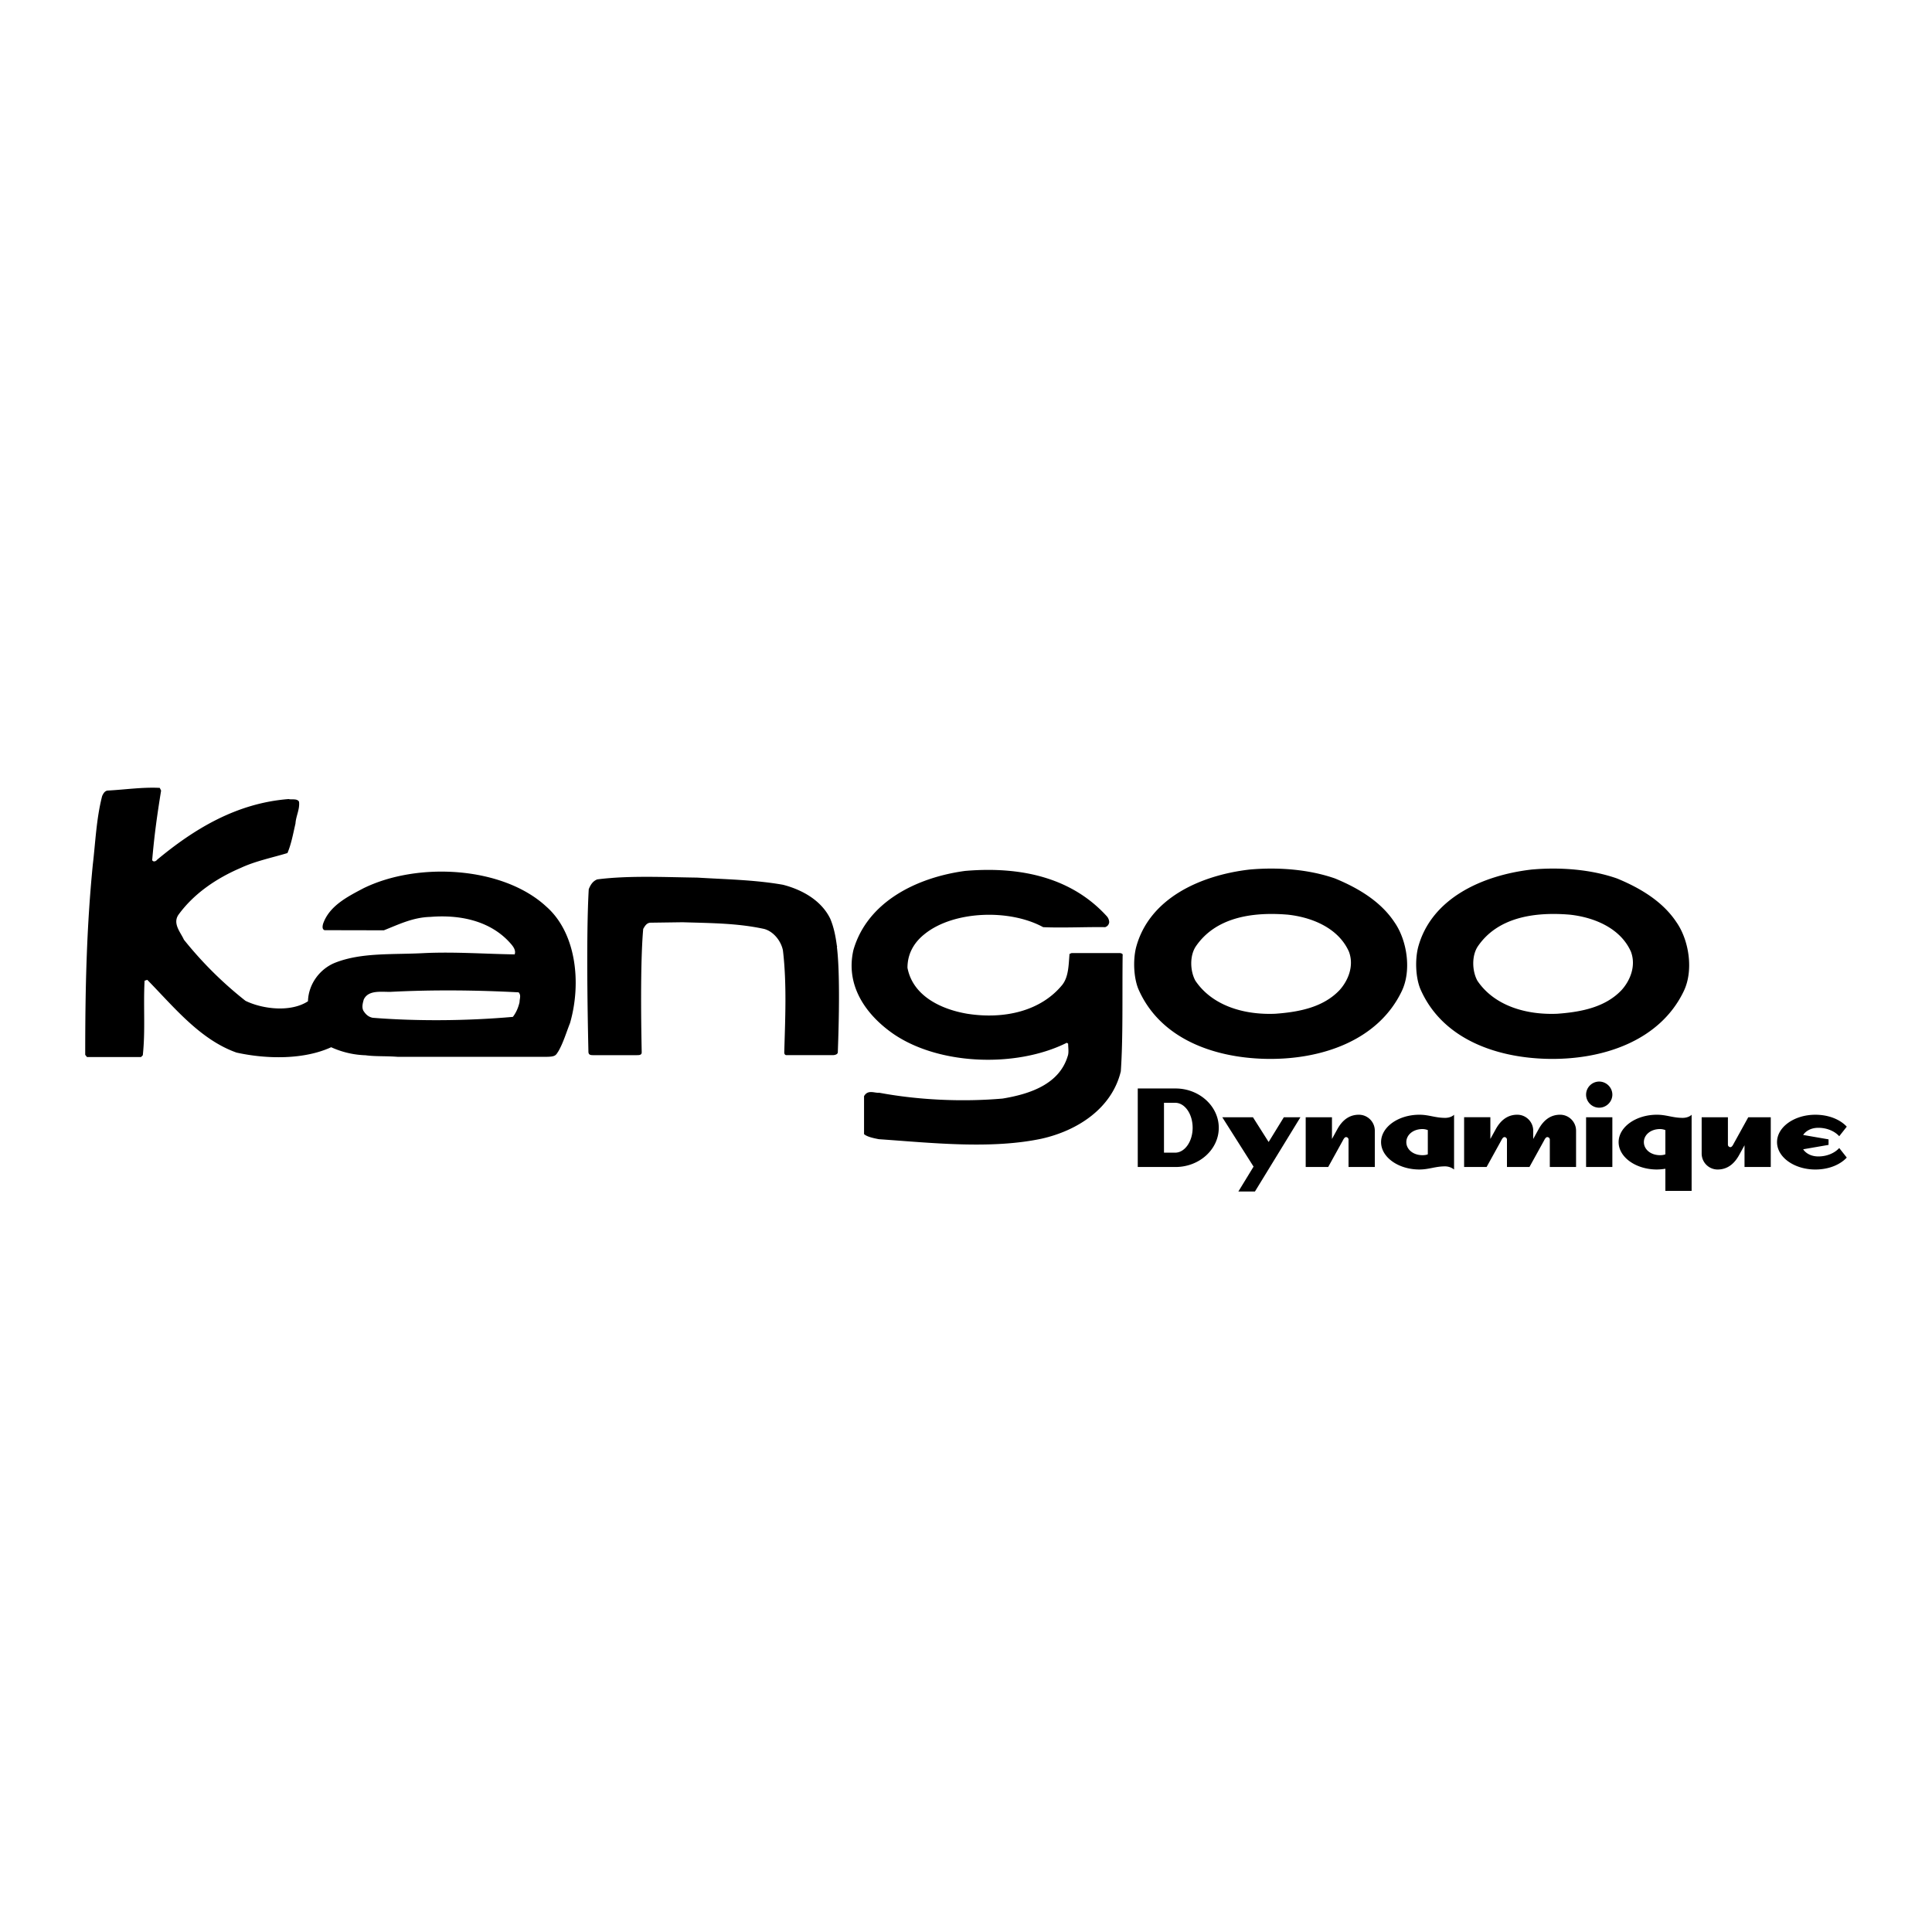 <svg xmlns="http://www.w3.org/2000/svg" width="2500" height="2500" viewBox="0 0 192.756 192.756"><g fill-rule="evenodd" clip-rule="evenodd"><path fill="#fff" d="M0 0h192.756v192.756H0V0z"/><path d="M54.509 90.455c-4.32-4.008-12.826-4.499-18.259-1.826-1.603.846-3.39 1.753-4.014 3.535-.083.306-.083.551.14.641l5.923.012c1.469-.58 2.895-1.292 4.631-1.337 3.251-.267 6.235.535 8.105 2.761.224.268.446.623.313.979-2.94-.044-5.924-.267-8.953-.133-3.206.179-6.324-.089-8.996.979-1.514.623-2.627 2.138-2.672 3.83-1.692 1.113-4.498.802-6.234-.044a37.942 37.942 0 0 1-6.146-6.101c-.312-.714-1.158-1.604-.535-2.495 1.559-2.138 3.83-3.652 6.234-4.677 1.426-.667 3.163-1.023 4.632-1.469.4-.936.579-2.005.801-2.939.045-.757.446-1.425.356-2.183-.179-.356-.802-.178-1.024-.267-5.21.401-9.441 2.984-13.138 6.057-.089.134-.356.267-.49.044.223-2.583.49-4.453.89-6.947l-.134-.268c-1.736-.089-3.473.179-5.21.268-.312.045-.445.356-.534.534-.579 2.227-.668 4.587-.936 6.859-.624 6.324-.757 12.336-.757 18.973l.178.222h5.389l.179-.179c.267-2.494.044-4.854.177-7.438l.268-.089c2.627 2.672 5.254 5.967 8.907 7.26 3.029.667 6.725.712 9.441-.535a8.949 8.949 0 0 0 3.43.802c.979.135 2.091.066 3.205.156H54.42c1.029 0 1.024-.156 1.292-.557.49-.847.801-1.916 1.158-2.806 1.157-4.007.624-8.995-2.361-11.622zm-2.673 9.529c-.133.58-.356 1.069-.667 1.47-4.543.4-9.53.445-13.983.09-.446-.09-.713-.357-.936-.713-.178-.356-.044-.801.044-1.113.445-.935 1.647-.758 2.628-.758 4.229-.223 8.639-.177 12.825.046.268.31.089.623.089.978zM126.211 105.641c5.611.133 11.268-1.827 13.629-6.725 1.023-2.093.533-5.121-.713-6.903-1.381-2.093-3.652-3.429-5.924-4.365-2.539-.891-5.611-1.158-8.551-.891-4.943.579-10.021 2.895-11.312 7.793-.311 1.292-.221 2.984.223 4.097 2.093 4.856 7.304 6.86 12.648 6.994zm-6.902-11.222c1.916-2.807 5.434-3.475 9.174-3.163 2.494.268 5.078 1.381 6.102 3.696.535 1.426-.09 2.895-.936 3.831-1.604 1.691-3.963 2.182-6.412 2.359-3.207.134-6.324-.846-7.973-3.296-.535-.979-.58-2.492.045-3.427zM112.004 95.354c.045-.224-.111-.224-.244-.268h-4.844l-.211.089c-.09 1.114-.09 2.271-.713 3.073-2.137 2.628-5.789 3.474-9.486 2.895-2.627-.445-5.434-1.781-5.967-4.586 0-1.471.712-2.584 1.736-3.386 2.896-2.315 8.461-2.494 11.801-.668 1.871.089 4.455-.034 6.191 0 .223-.089.355-.223.4-.49a.949.949 0 0 0-.223-.579c-3.428-3.786-8.418-5.032-14.162-4.542-4.898.668-9.753 3.117-11.134 7.883-.802 3.474 1.158 6.279 3.607 8.105 4.499 3.385 12.515 3.74 17.681 1.157l.133.09c0 .4.09.891-.045 1.247-.846 2.806-3.783 3.784-6.5 4.23-4.098.356-8.463.134-12.293-.579-.491.044-1.141-.345-1.525.339v3.786c.277.251.862.391 1.48.507 5.166.356 11.134 1.024 16.21-.045 3.607-.802 7.037-3.027 7.928-6.725.231-3.376.133-7.428.18-11.533zM83.502 94.463l.044-.044h-.044c-.134-1.025-.312-1.916-.669-2.762-.89-1.827-2.805-2.895-4.72-3.385-2.805-.491-5.611-.535-8.551-.713-3.295-.044-6.858-.223-9.975.178-.446.178-.669.535-.847.98-.312 5.388-.034 15.873-.034 16.166 0 .278.083.39.446.39h4.397c.251 0 .474-.019.474-.278 0-.334-.206-8.307.15-12.314.178-.312.356-.624.757-.624l3.162-.044c2.896.089 5.478.089 8.15.668.979.267 1.693 1.247 1.871 2.137.4 3.341.222 6.947.133 10.199 0 0 0 .256.223.256h4.621s.5 0 .5-.3c0-.22.312-7.216-.088-10.466v-.044zM154.346 105.641c5.613.133 11.268-1.827 13.629-6.725 1.025-2.093.533-5.121-.713-6.903-1.381-2.093-3.652-3.429-5.924-4.365-2.537-.891-5.609-1.158-8.551-.891-4.941.579-10.02 2.895-11.311 7.793-.312 1.292-.225 2.984.223 4.097 2.092 4.856 7.303 6.86 12.647 6.994zm-6.903-11.222c1.916-2.807 5.434-3.475 9.174-3.163 2.494.268 5.078 1.381 6.102 3.696.535 1.426-.088 2.895-.936 3.831-1.602 1.691-3.963 2.182-6.412 2.359-3.207.134-6.324-.846-7.973-3.296-.533-.979-.578-2.492.045-3.427zM117.285 116.432h-3.771v-7.834h3.771c2.369 0 4.312 1.768 4.312 3.923.001 2.156-1.943 3.911-4.312 3.911zm-.037-6.406h-1.117v4.976h1.117c.953 0 1.742-1.115 1.742-2.481 0-1.379-.777-2.495-1.742-2.495zM128.09 111.468h1.654l-4.537 7.407h-1.654l1.515-2.481-3.121-4.926h3.059l1.566 2.469 1.518-2.469zM132.514 116.432h-2.244v-4.964h2.621v2.168l.537-.978c.49-.89 1.18-1.441 2.145-1.441.877 0 1.592.715 1.592 1.592v3.623h-2.621v-2.733a.25.25 0 0 0-.25-.25c-.137 0-.25.2-.312.325l-1.468 2.658zM144.182 116.368c-.99 0-1.615.313-2.568.313-2.105 0-3.824-1.228-3.824-2.731 0-1.505 1.719-2.733 3.824-2.733.953 0 1.578.313 2.568.313.426 0 .752-.162.891-.313v5.465a1.466 1.466 0 0 0-.891-.314zm-2.256-3.722c-.951 0-1.617.589-1.617 1.304 0 .714.666 1.303 1.617 1.303.238 0 .414-.037.527-.088v-2.418c-.113-.038-.289-.101-.527-.101zM150.098 113.448c-.137 0-.25.2-.312.325l-1.467 2.658h-2.244v-4.964h2.619v2.168l.539-.978c.49-.89 1.18-1.441 2.145-1.441.877 0 1.592.715 1.592 1.592v.827l.539-.978c.488-.89 1.178-1.441 2.143-1.441.877 0 1.592.715 1.592 1.592v3.623h-2.619v-2.733a.251.251 0 0 0-.252-.25c-.137 0-.25.2-.312.325l-1.467 2.658h-2.244v-2.733a.254.254 0 0 0-.252-.25zM159.549 110.515c-.715 0-1.305-.588-1.305-1.303s.59-1.304 1.305-1.304 1.316.589 1.316 1.304-.601 1.303-1.316 1.303zm-1.305 5.917v-4.964h2.621v4.964h-2.621zM166.154 118.812v-2.206a5.768 5.768 0 0 1-.842.075c-2.104 0-3.822-1.228-3.822-2.731 0-1.505 1.719-2.733 3.822-2.733.953 0 1.58.313 2.57.313.426 0 .752-.162.891-.313v7.596h-2.619v-.001zm-.527-6.166c-.953 0-1.617.589-1.617 1.304 0 .714.664 1.303 1.617 1.303.238 0 .414-.037.527-.088v-2.418c-.113-.038-.289-.101-.527-.101zM174.051 116.432v-2.169l-.539.978c-.49.89-1.18 1.441-2.145 1.441a1.594 1.594 0 0 1-1.592-1.592v-3.622h2.619v2.732c0 .138.113.251.252.251.137 0 .25-.201.312-.326l1.467-2.657h2.244v4.964h-2.618zM181.119 116.682c-2.107 0-3.824-1.228-3.824-2.731 0-1.505 1.717-2.733 3.824-2.733 1.416 0 2.52.526 3.133 1.19l-.752.953c-.465-.514-1.24-.84-2.08-.84-.789 0-1.291.363-1.518.715l2.533.438v.552l-2.533.438c.227.351.729.714 1.518.714.84 0 1.615-.325 2.08-.84l.752.953c-.613.664-1.717 1.191-3.133 1.191z"/></g></svg>